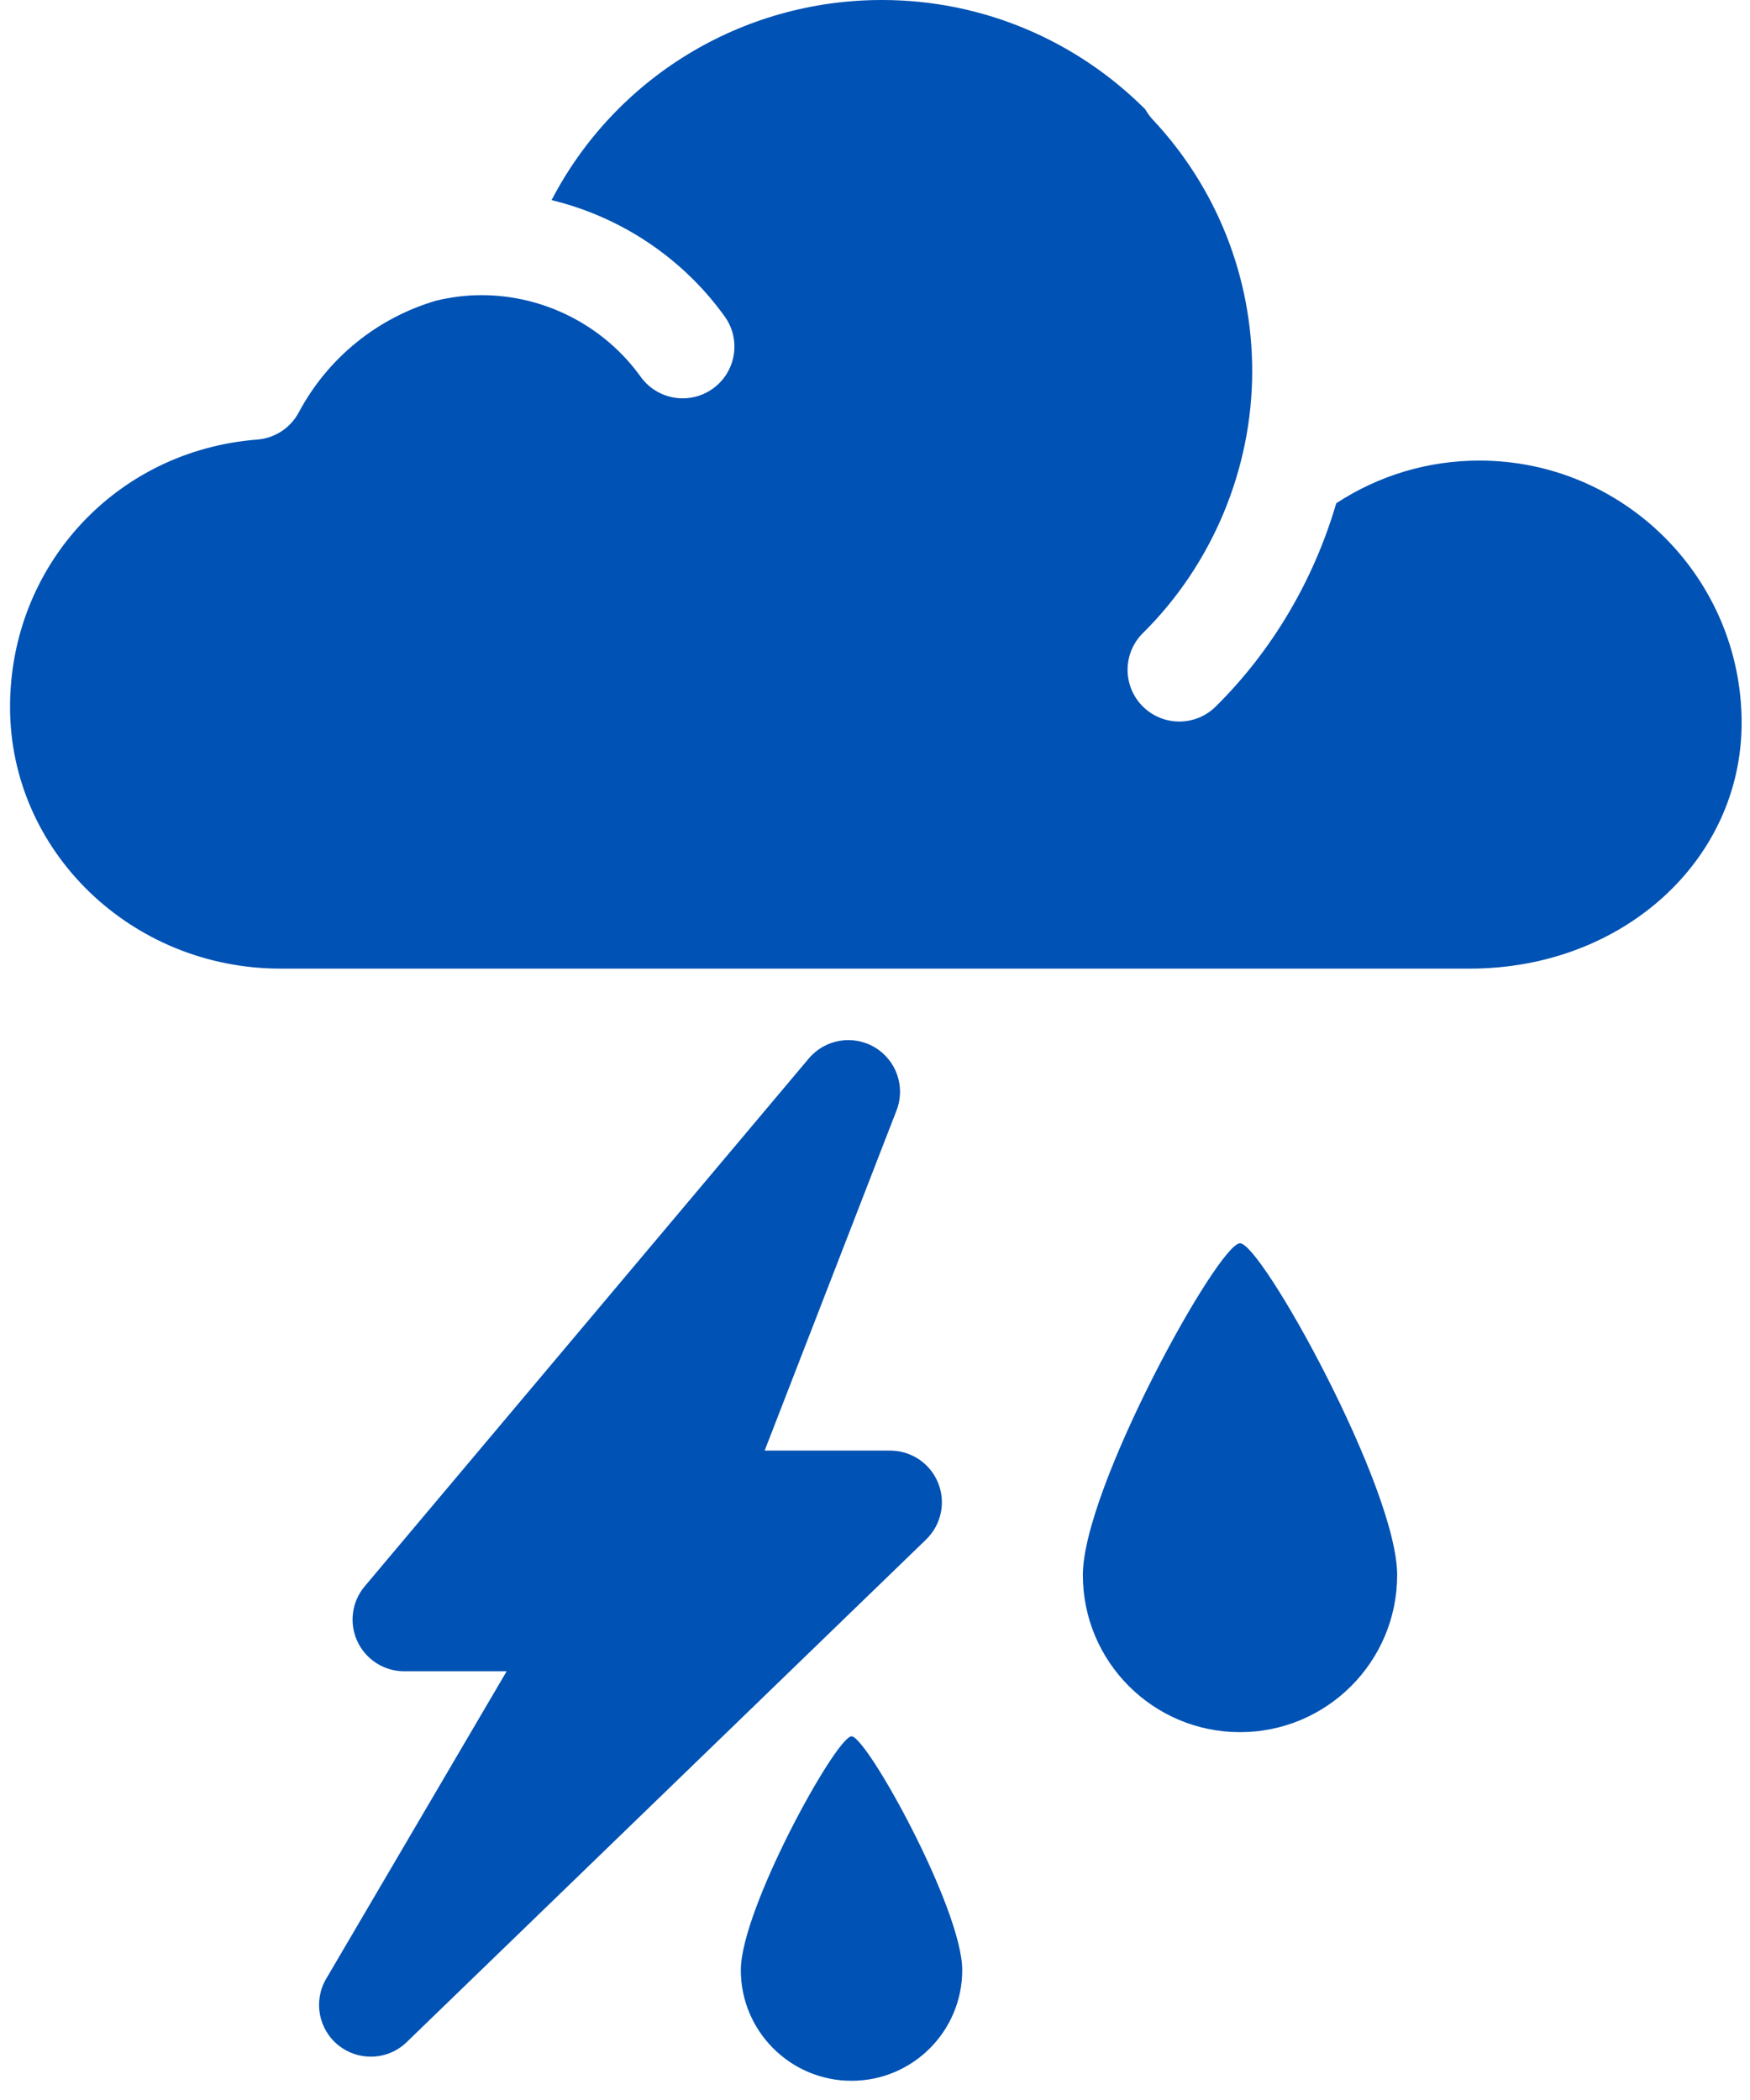 <svg width="85" height="102" viewBox="0 0 85 102" fill="none" xmlns="http://www.w3.org/2000/svg">
<path d="M71.855 22.371C69.361 22.371 66.974 23.09 64.904 24.444C63.818 28.15 61.818 31.579 59.047 34.32C58.556 34.805 57.919 35.046 57.281 35.046C56.633 35.046 55.986 34.798 55.495 34.301C54.519 33.316 54.527 31.724 55.513 30.749C58.888 27.412 60.821 22.776 60.821 18.033C60.821 13.468 59.102 9.12 55.975 5.792C55.838 5.645 55.725 5.482 55.629 5.312C52.353 2.032 47.827 0 42.836 0C35.995 0 29.865 3.807 26.791 9.72C30.143 10.532 33.15 12.519 35.199 15.371C36.009 16.496 35.752 18.066 34.625 18.876C34.181 19.195 33.669 19.348 33.162 19.348C32.381 19.348 31.611 18.985 31.12 18.302C29.335 15.818 26.442 14.336 23.384 14.336C22.637 14.336 21.901 14.432 21.182 14.603C18.353 15.438 15.943 17.352 14.512 20.03C14.109 20.787 13.347 21.285 12.493 21.351C5.65 21.884 0.488 27.467 0.488 34.34C0.488 41.347 6.382 47.047 13.627 47.047H71.397C78.798 47.047 84.593 41.801 84.593 35.105C84.59 28.084 78.878 22.371 71.855 22.371Z" fill="#0052B4"/>
<path d="M60.229 60.387C59.179 60.387 52.596 72.286 52.596 76.5C52.596 80.716 56.013 84.133 60.229 84.133C64.442 84.133 67.862 80.716 67.862 76.5C67.862 72.285 61.279 60.387 60.229 60.387Z" fill="#0052B4"/>
<path d="M41.361 84.336C40.62 84.336 35.983 92.72 35.983 95.691C35.983 98.658 38.391 101.067 41.361 101.067C44.331 101.067 46.737 98.658 46.737 95.691C46.737 92.72 42.099 84.336 41.361 84.336Z" fill="#0052B4"/>
<path d="M45.565 72.028C45.182 71.078 44.26 70.458 43.237 70.458H37.14L43.545 53.938C43.991 52.793 43.54 51.494 42.484 50.869C41.425 50.243 40.073 50.474 39.282 51.414L17.715 77.049C17.085 77.797 16.947 78.839 17.359 79.725C17.771 80.61 18.66 81.177 19.636 81.177H24.609L15.843 96.112C15.207 97.194 15.469 98.583 16.456 99.358C16.913 99.718 17.462 99.895 18.009 99.895C18.64 99.895 19.271 99.658 19.755 99.188L44.983 74.775C45.719 74.061 45.95 72.975 45.565 72.028Z" fill="#0052B4"/>
</svg>
